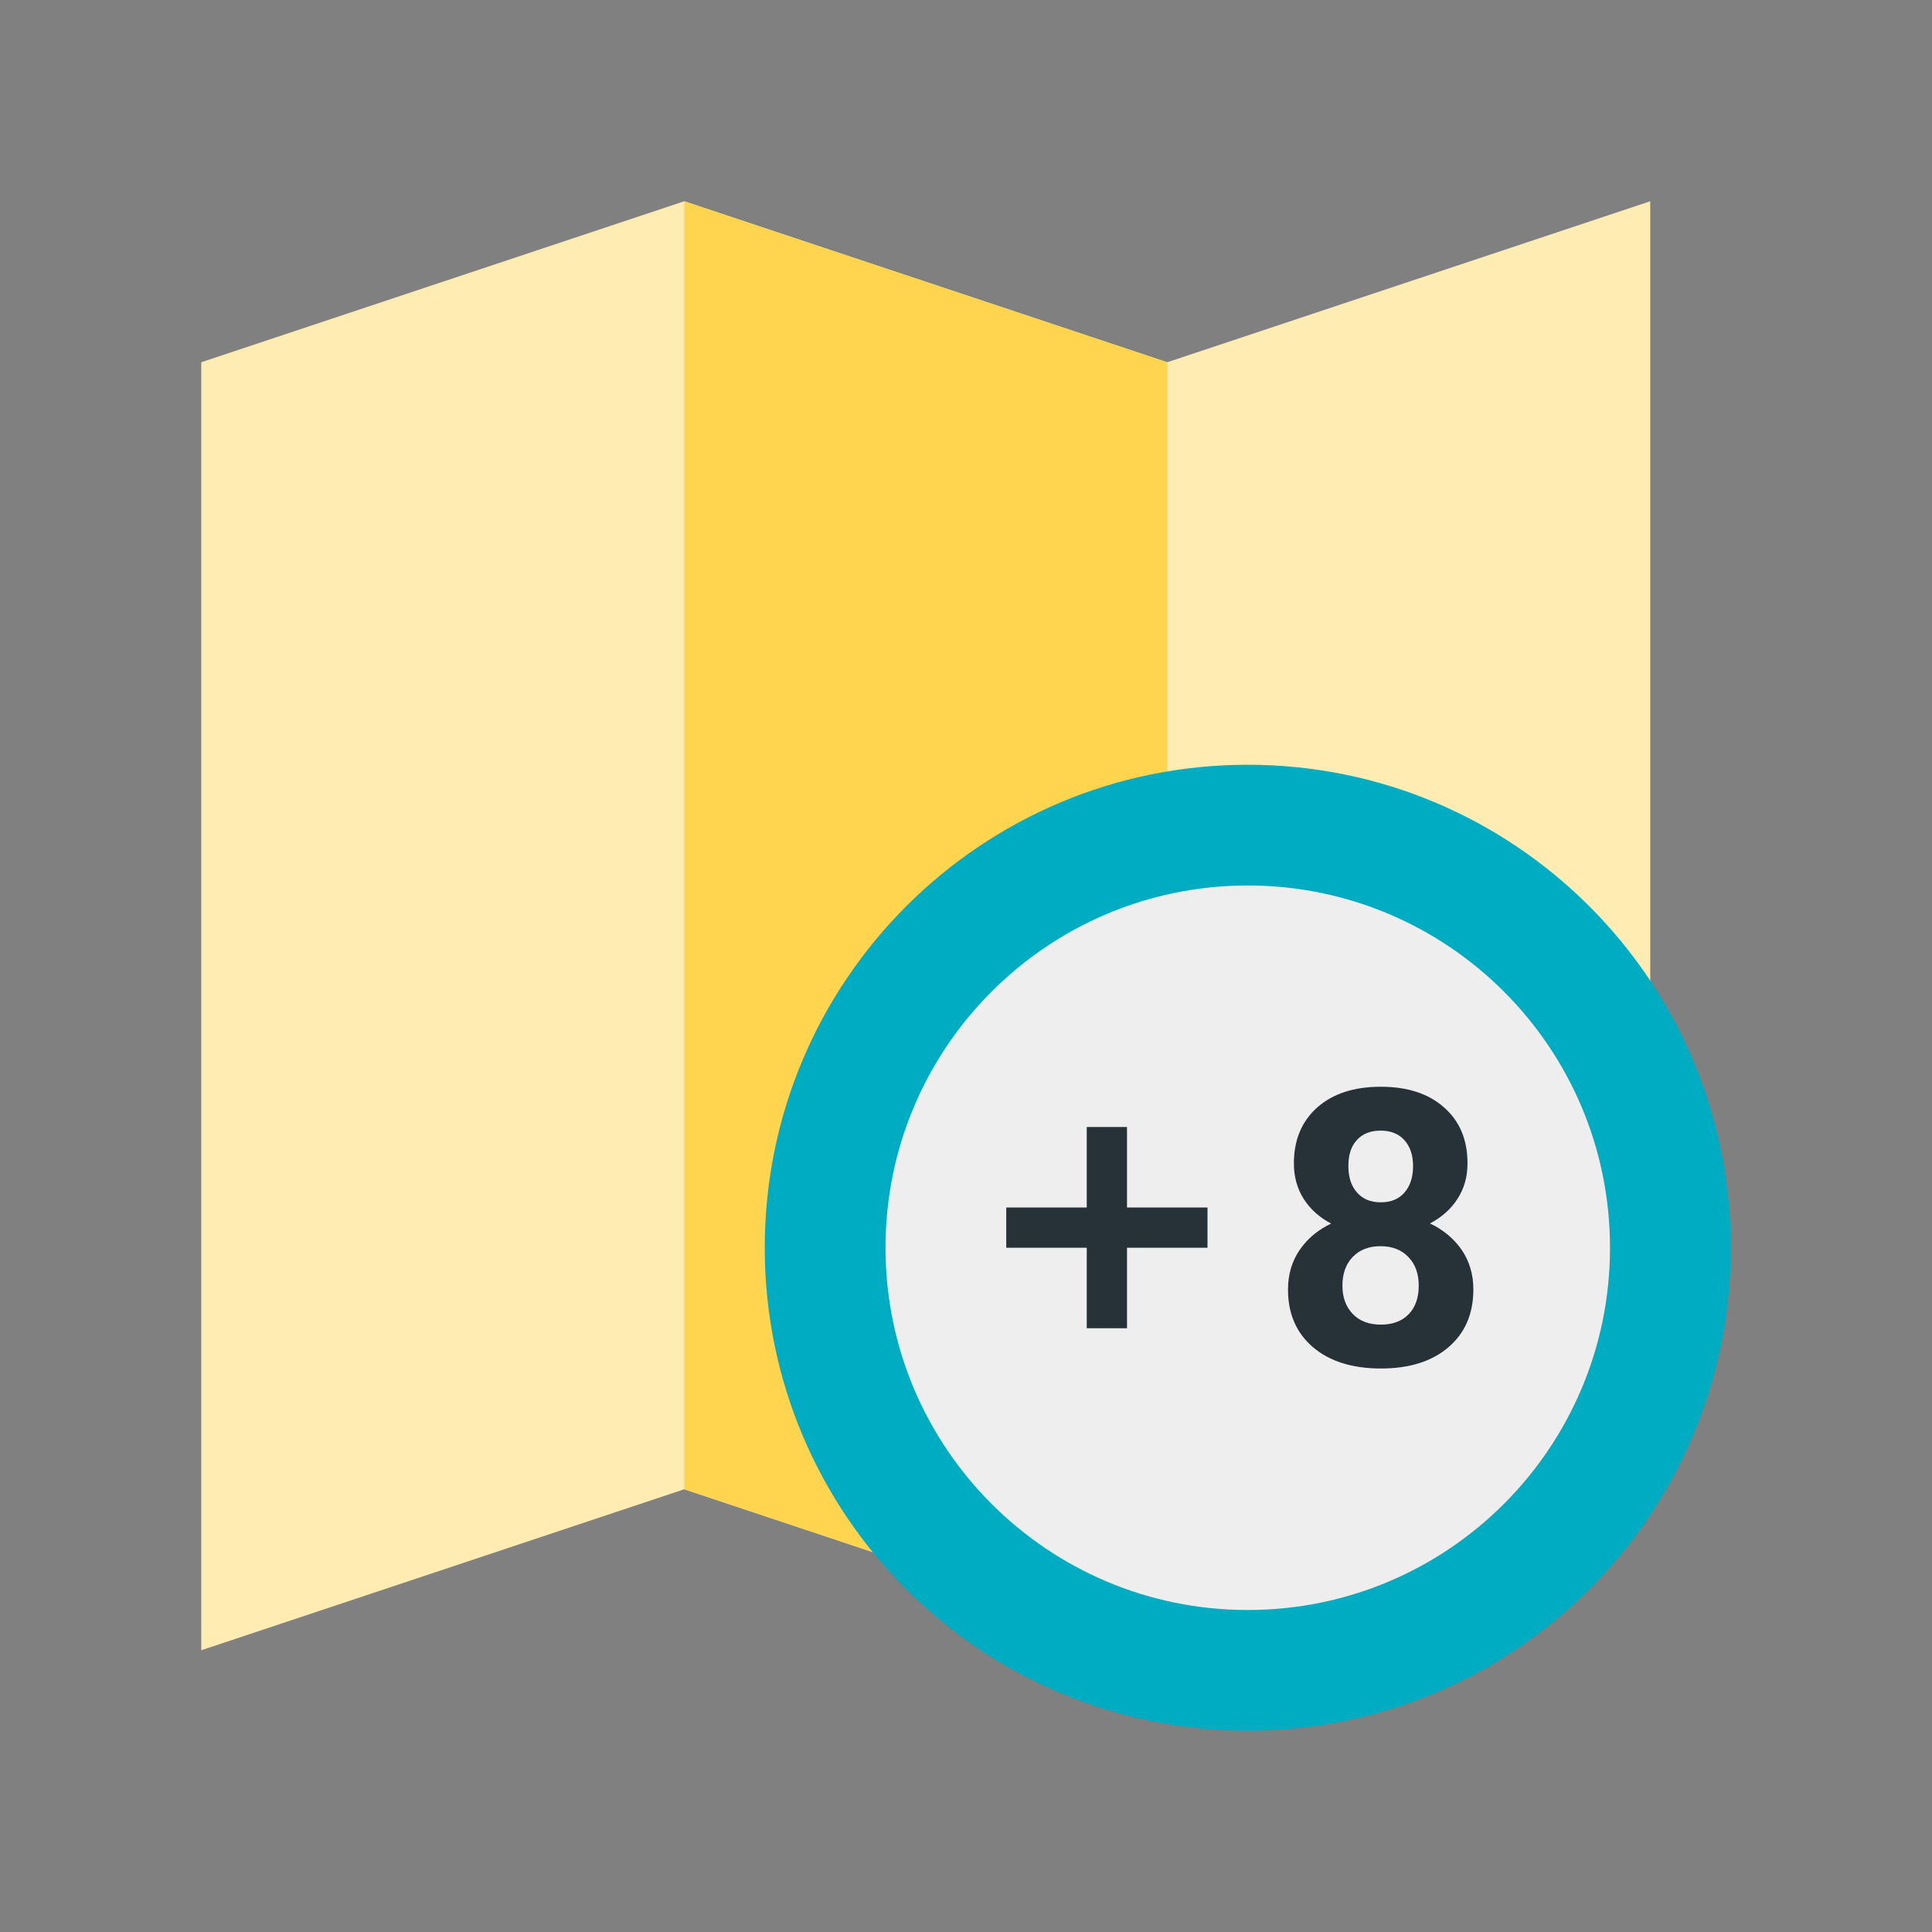 <?xml version="1.0" encoding="utf-8"?>
<!-- Generator: Adobe Illustrator 15.0.0, SVG Export Plug-In . SVG Version: 6.00 Build 0)  -->
<!DOCTYPE svg PUBLIC "-//W3C//DTD SVG 1.1//EN" "http://www.w3.org/Graphics/SVG/1.1/DTD/svg11.dtd">
<svg version="1.1"  xmlns="http://www.w3.org/2000/svg" xmlns:xlink="http://www.w3.org/1999/xlink" x="0px" y="0px"
	 width="48px" height="48px" viewBox="0 0 48 48" enable-background="new 0 0 48 48" xml:space="preserve">
<rect x="0" y="0" width="48" height="48" fill="#808080" stroke="none"/>
<polygon fill="#FFECB3" points="29,9 17,5 5,9 5,41 17,37 29,41 41,37 41,5 "/>
<polygon fill="#FFD54F" points="17,5 17,37 29,41 29,9 "/>
<path fill="#00ACC1" d="M43,31c0,6.627-5.373,12-12,12s-12-5.373-12-12s5.373-12,12-12S43,24.373,43,31"/>
<path fill="#EEEEEE" d="M40,31c0,4.971-4.029,9-9,9s-9-4.029-9-9s4.029-9,9-9S40,26.029,40,31"/>
<g>
	<path fill="#263238" d="M30,31h-5v-1h5V31z"/>
	<path fill="#263238" d="M28,28v5h-1v-5H28z"/>
	<path fill="#263238" d="M36.46,28.904c0,0.33-0.082,0.623-0.248,0.88c-0.166,0.256-0.394,0.461-0.685,0.612
		c0.332,0.158,0.594,0.377,0.787,0.655c0.192,0.28,0.291,0.608,0.291,0.985c0,0.605-0.207,1.084-0.619,1.436
		C35.575,33.824,35.016,34,34.309,34c-0.709,0-1.271-0.176-1.686-0.527C32.208,33.118,32,32.641,32,32.039
		c0-0.377,0.098-0.706,0.291-0.986c0.193-0.281,0.453-0.498,0.781-0.654c-0.29-0.151-0.518-0.356-0.682-0.612
		c-0.162-0.257-0.244-0.552-0.244-0.879c0-0.581,0.19-1.043,0.578-1.392C33.113,27.172,33.639,27,34.303,27
		c0.662,0,1.188,0.17,1.574,0.514C36.266,27.854,36.46,28.318,36.46,28.904z M35.248,31.941c0-0.297-0.085-0.533-0.257-0.711
		c-0.173-0.18-0.402-0.269-0.693-0.269c-0.284,0-0.517,0.088-0.688,0.265c-0.17,0.176-0.258,0.414-0.258,0.715
		c0,0.289,0.084,0.521,0.254,0.701c0.168,0.178,0.401,0.268,0.701,0.268c0.295,0,0.522-0.086,0.69-0.258
		S35.248,32.243,35.248,31.941z M35.107,28.971c0-0.266-0.069-0.479-0.211-0.64c-0.143-0.161-0.34-0.241-0.596-0.241
		c-0.253,0-0.447,0.078-0.589,0.234c-0.144,0.154-0.211,0.371-0.211,0.646c0,0.271,0.067,0.488,0.211,0.653
		c0.142,0.165,0.337,0.248,0.595,0.248c0.256,0,0.452-0.083,0.592-0.248C35.039,29.46,35.107,29.241,35.107,28.971z"/>
</g>
</svg>
